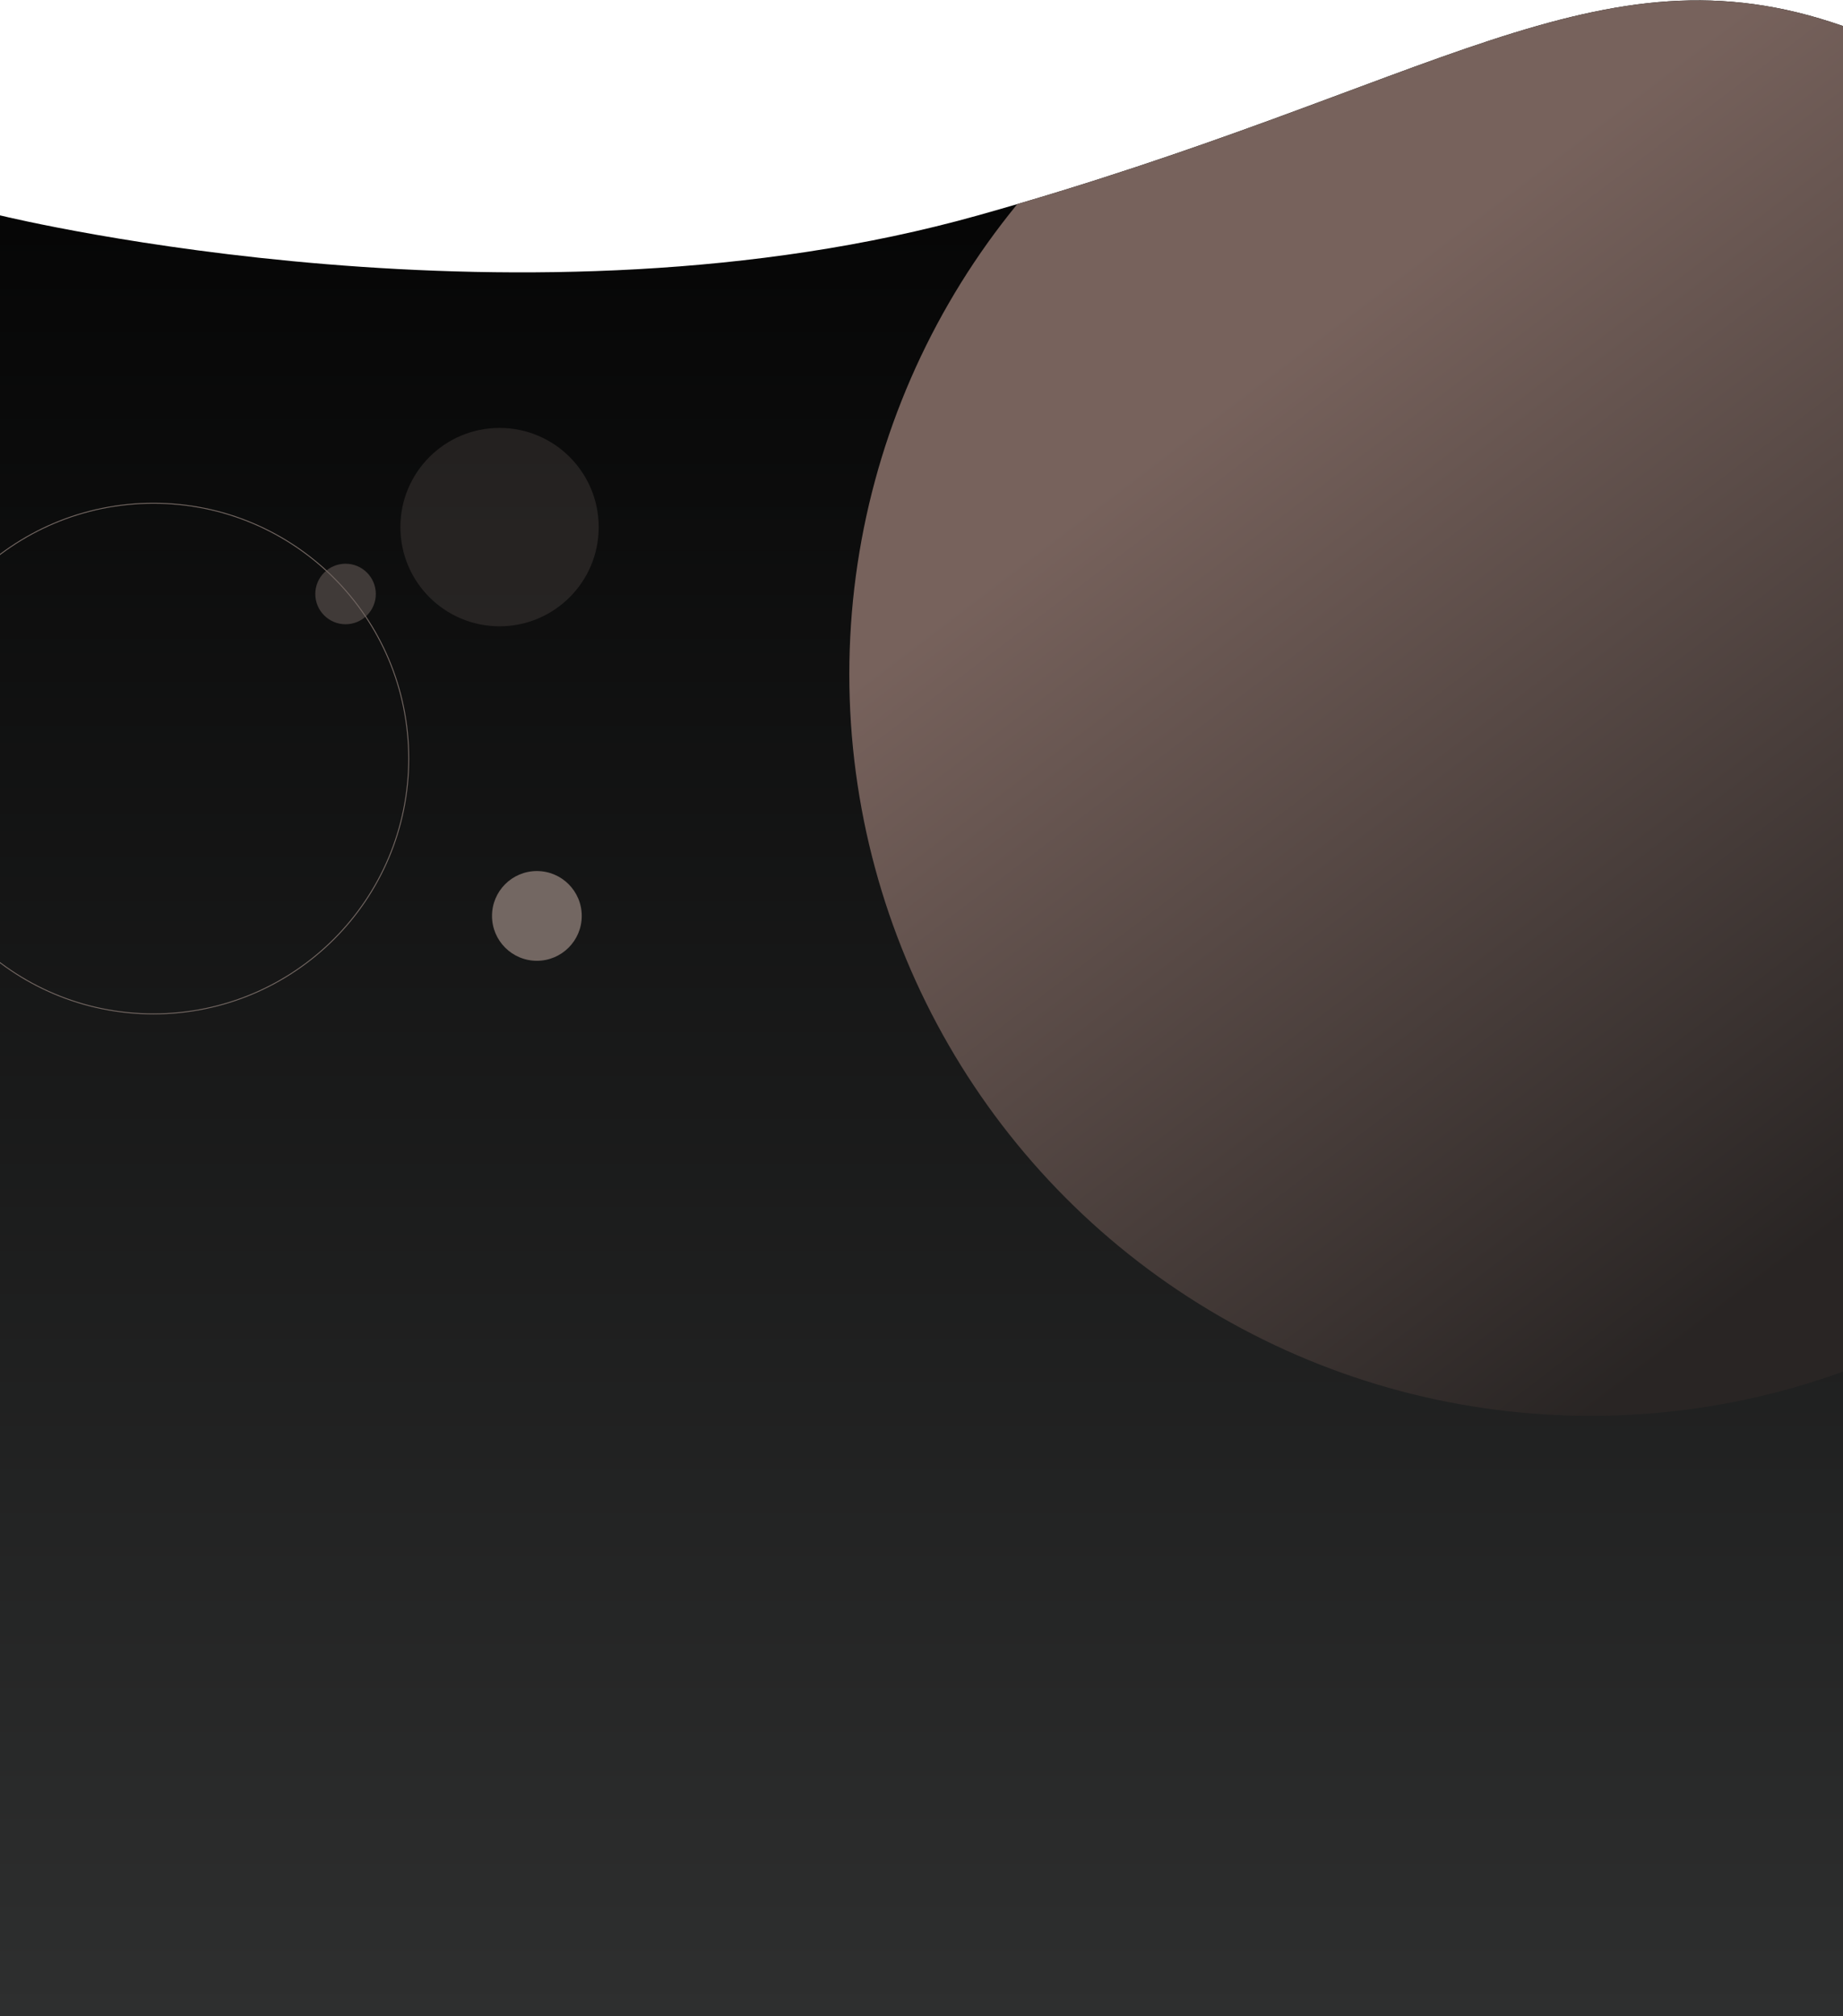 <svg id="Layer_1" data-name="Layer 1" xmlns="http://www.w3.org/2000/svg" xmlns:xlink="http://www.w3.org/1999/xlink" viewBox="0 0 1920 2099.8"><defs><style>.cls-1,.cls-5{fill:none;}.cls-2{clip-path:url(#clip-path);}.cls-3{fill:url(#linear-gradient);}.cls-4{fill:url(#linear-gradient-2);}.cls-5{stroke:#736762;stroke-miterlimit:10;stroke-width:0.98px;}.cls-6,.cls-7,.cls-8{fill:#736762;}.cls-7{opacity:0.5;}.cls-8{opacity:0.25;}</style><clipPath id="clip-path"><path class="cls-1" d="M1920,2099.8V27.15l-.38-.15c-254.76-89.22-423.77,63.39-900.38,197.22-469.3,131.77-1003,4-1019.24.09V2099.8Z"/></clipPath><linearGradient id="linear-gradient" x1="960" y1="-41.09" x2="960" y2="2099.8" gradientUnits="userSpaceOnUse"><stop offset="0"/><stop offset="1" stop-color="#2e2f2f"/></linearGradient><linearGradient id="linear-gradient-2" x1="2028.52" y1="1190.12" x2="1380.52" y2="338.64" gradientUnits="userSpaceOnUse"><stop offset="0" stop-color="#292524"/><stop offset="1" stop-color="#77625c"/></linearGradient></defs><title>bg_footer</title><g class="cls-2"><rect class="cls-3" y="-41.09" width="1920" height="2140.89"/><circle class="cls-4" cx="1657.23" cy="702.24" r="772.43"/><circle class="cls-5" cx="159.88" cy="790.07" r="265.93"/><circle class="cls-6" cx="559.31" cy="953.95" r="46.74"/><circle class="cls-7" cx="359.99" cy="618.65" r="31.52"/><circle class="cls-8" cx="520.42" cy="549" r="103.3"/></g></svg>